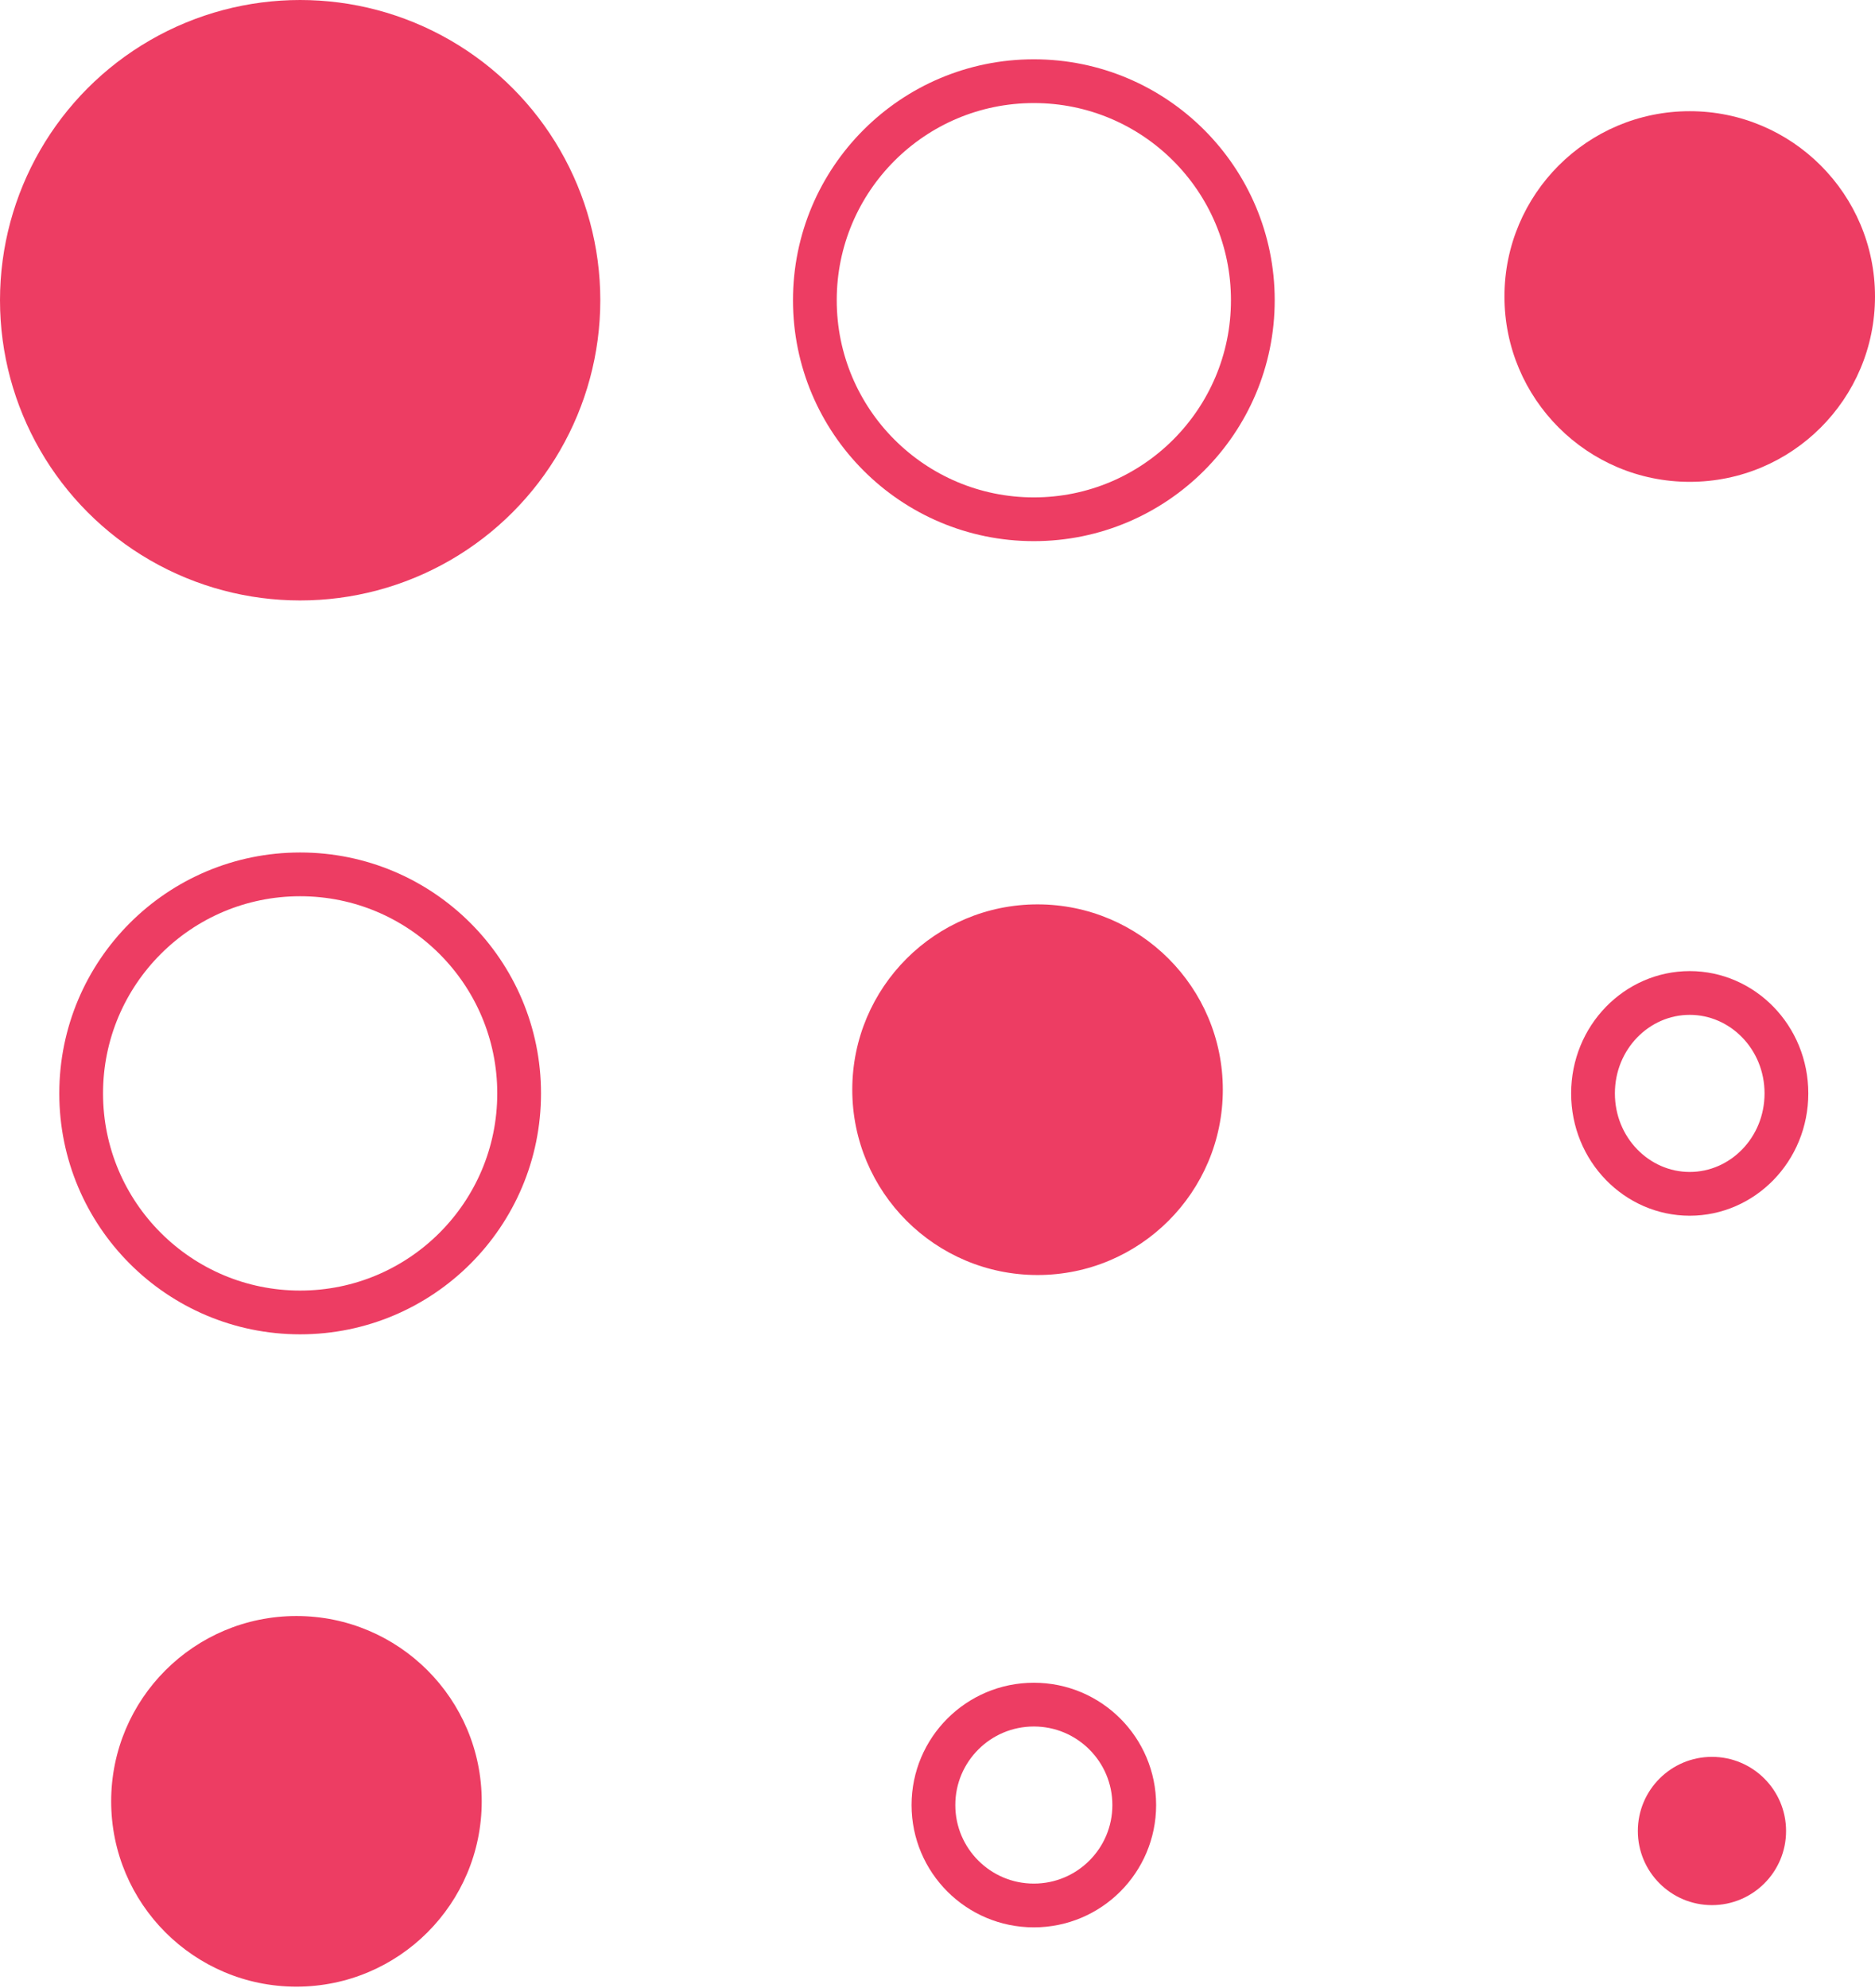 <svg width="300" height="318" viewBox="0 0 300 318" fill="none" xmlns="http://www.w3.org/2000/svg">
<circle cx="48.024" cy="48.024" r="48.024" fill="#ED3D63"/>
<circle cx="48.024" cy="174.901" r="35.038" stroke="#ED3D63" stroke-width="7"/>
<circle cx="47.431" cy="288.142" r="29.644" fill="#ED3D63"/>
<circle cx="165.415" cy="48.024" r="35.038" stroke="#ED3D63" stroke-width="7"/>
<circle cx="166.008" cy="174.308" r="29.644" fill="#ED3D63"/>
<circle cx="165.415" cy="288.735" r="16.065" stroke="#ED3D63" stroke-width="7"/>
<circle cx="270.356" cy="47.431" r="29.644" fill="#ED3D63"/>
<path d="M285.828 174.901C285.828 183.876 278.8 190.966 270.356 190.966C261.911 190.966 254.883 183.876 254.883 174.901C254.883 165.926 261.911 158.836 270.356 158.836C278.8 158.836 285.828 165.926 285.828 174.901Z" stroke="#ED3D63" stroke-width="7"/>
<circle cx="273.913" cy="292.885" r="11.858" fill="#ED3D63"/>
</svg>
